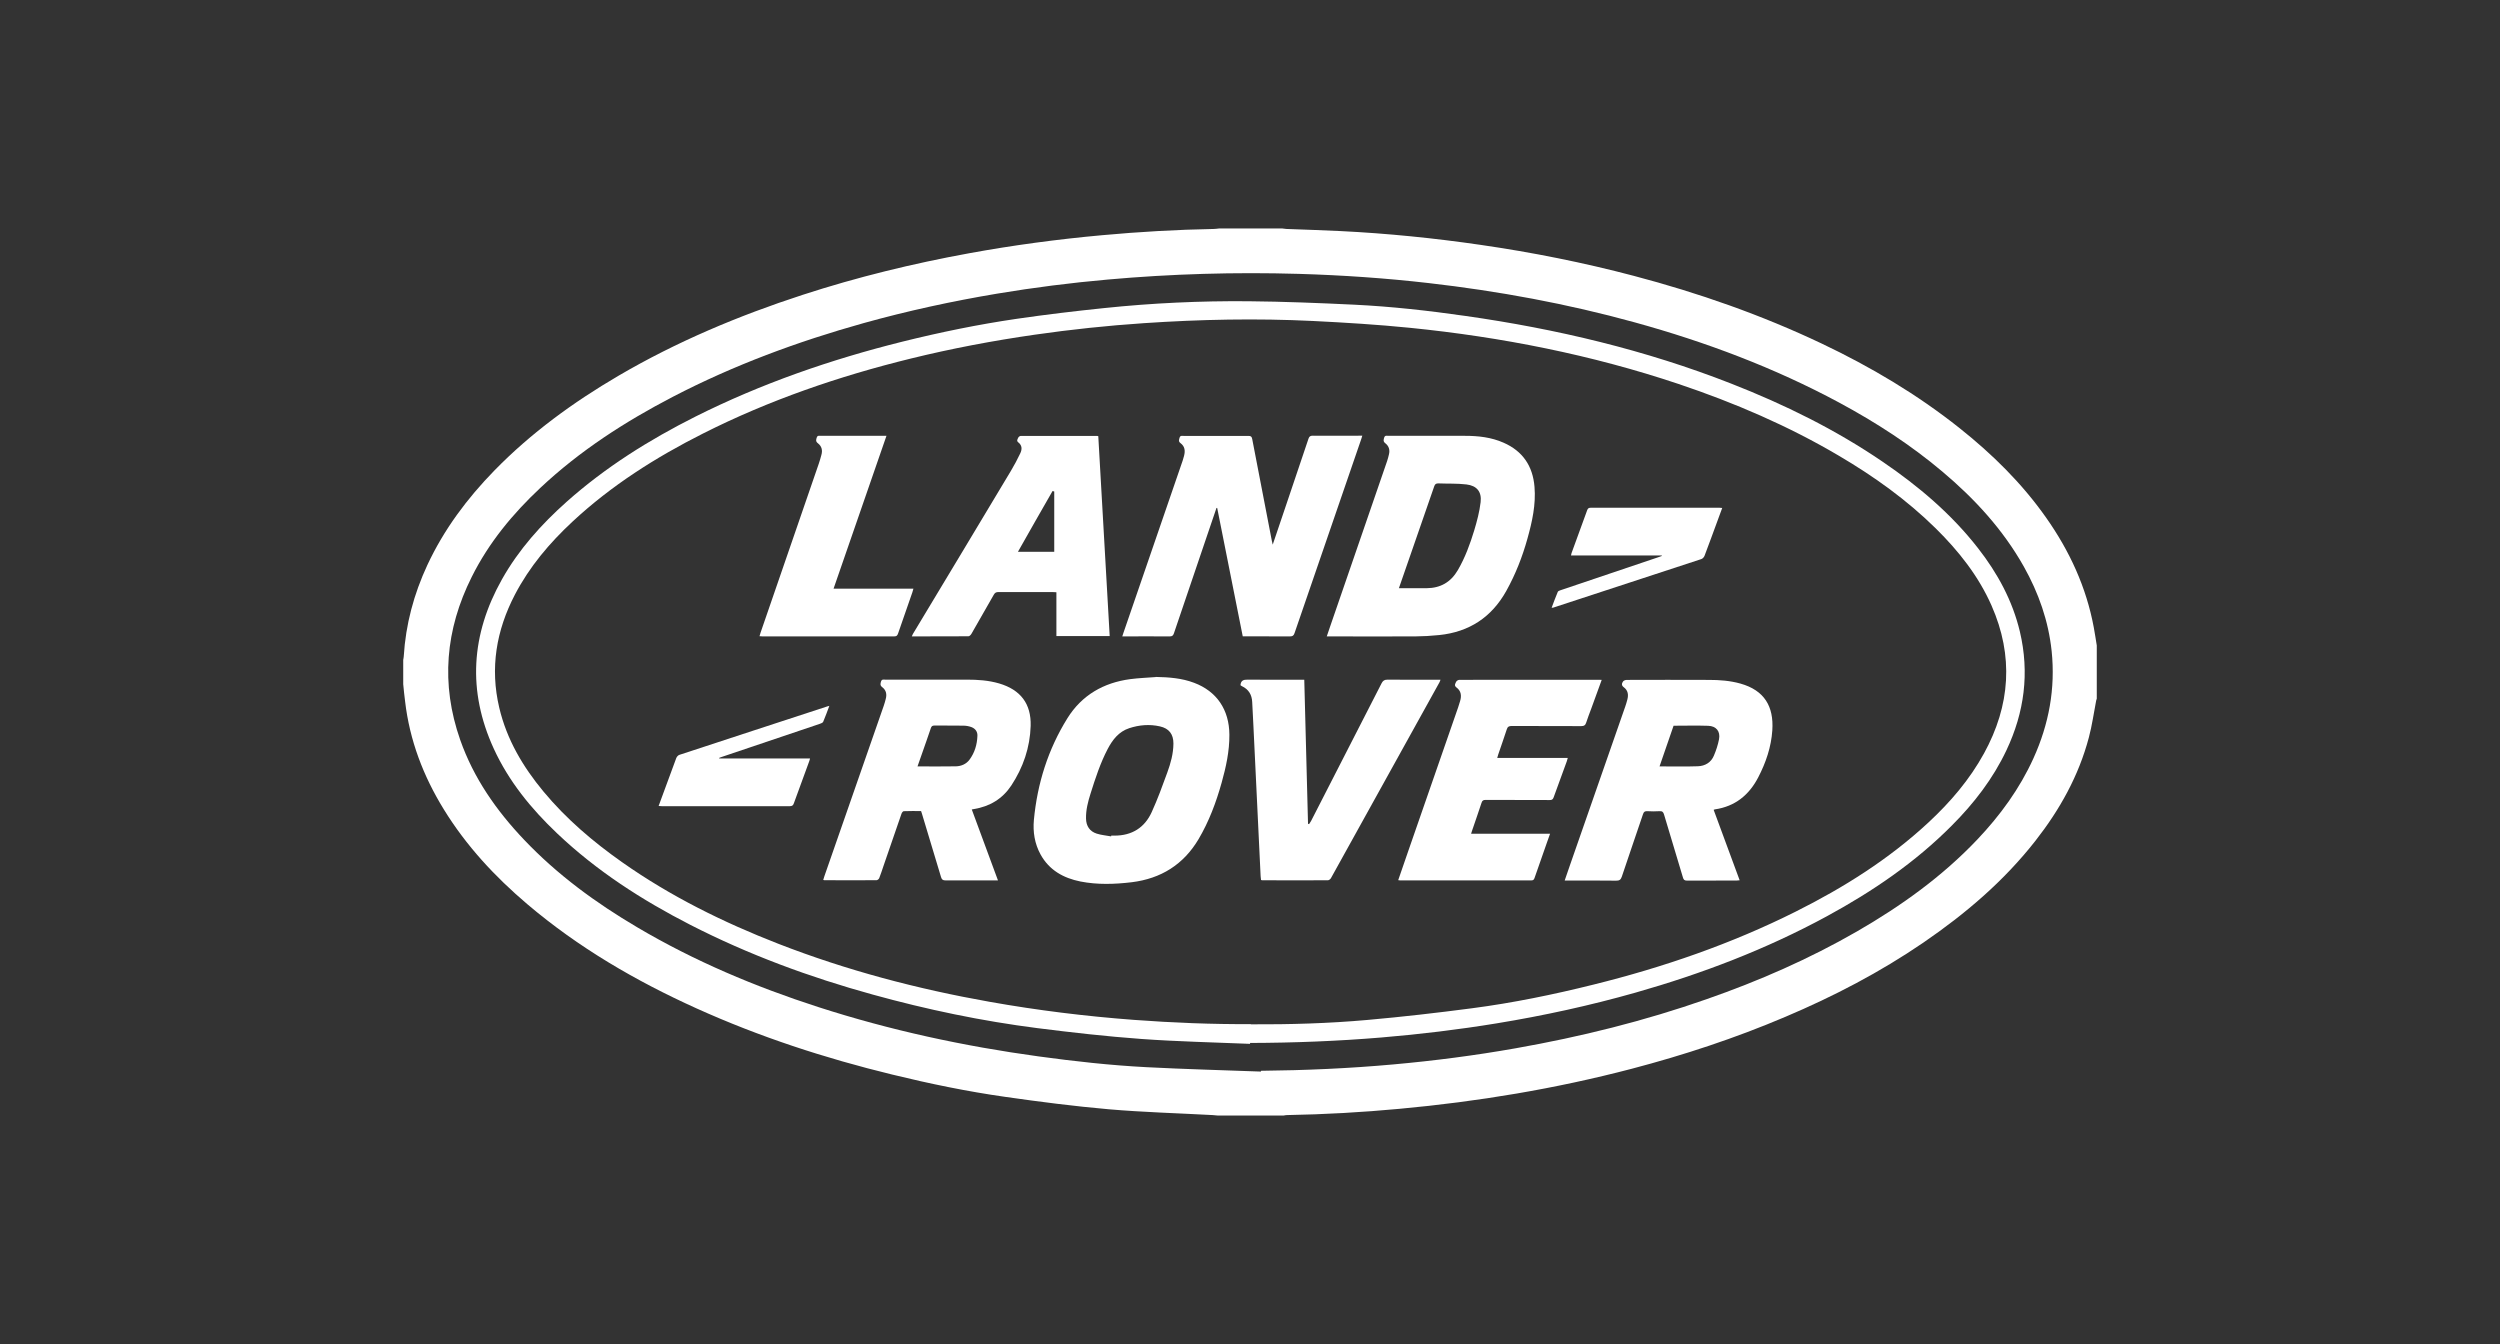 <svg width="186" height="100" viewBox="0 0 186 100" fill="none" xmlns="http://www.w3.org/2000/svg">
<rect x="0" y="0" width="186" height="100" fill="#333333" stroke="none"/>
<g clip-path="url(#clip0_7644_23492)">
<path d="M156 48.02V51.98C155.986 52.023 155.966 52.072 155.957 52.115C155.778 53.031 155.653 53.966 155.411 54.867C154.659 57.715 153.25 60.238 151.441 62.549C149.097 65.546 146.236 67.982 143.106 70.125C139.874 72.336 136.42 74.134 132.816 75.659C129.107 77.236 125.286 78.497 121.389 79.519C115.721 81.005 109.956 81.96 104.124 82.496C101.341 82.755 98.547 82.914 95.75 82.962C95.668 82.962 95.59 82.981 95.508 82.995H90.588C90.468 82.986 90.347 82.966 90.226 82.962C87.645 82.823 85.065 82.751 82.494 82.53C79.922 82.305 77.361 81.974 74.804 81.609C71.968 81.207 69.156 80.626 66.372 79.945C61.375 78.728 56.502 77.14 51.814 75.021C47.284 72.973 43.029 70.494 39.233 67.272C36.816 65.22 34.684 62.923 33.02 60.218C31.495 57.744 30.478 55.083 30.14 52.187C30.082 51.765 30.043 51.333 30 50.906C30 50.302 30 49.698 30 49.094C30.015 49.007 30.034 48.921 30.039 48.835C30.183 46.456 30.791 44.198 31.794 42.04C33.029 39.393 34.752 37.087 36.787 35.001C39.513 32.21 42.643 29.932 46.006 27.962C50.337 25.425 54.94 23.493 59.71 21.939C63.772 20.616 67.911 19.608 72.113 18.841C75.388 18.242 78.683 17.801 81.997 17.499C84.766 17.245 87.539 17.086 90.323 17.034C90.443 17.034 90.564 17.01 90.684 17C92.262 17 93.835 17 95.412 17C95.508 17.01 95.605 17.029 95.701 17.034C97.047 17.086 98.388 17.125 99.734 17.192C103.222 17.364 106.695 17.715 110.154 18.218C113.998 18.774 117.8 19.532 121.557 20.524C126.372 21.795 131.051 23.43 135.552 25.569C139.184 27.295 142.628 29.338 145.778 31.841C148.224 33.783 150.433 35.955 152.233 38.516C153.979 40.995 155.223 43.69 155.778 46.682C155.86 47.128 155.928 47.578 156 48.024V48.02ZM93.815 79.739C93.815 79.739 93.815 79.691 93.815 79.667C97.105 79.634 100.39 79.49 103.666 79.193C106.714 78.919 109.744 78.526 112.754 77.994C117.592 77.14 122.349 75.961 126.984 74.335C130.858 72.983 134.601 71.348 138.156 69.3C141.441 67.406 144.5 65.215 147.114 62.458C148.817 60.66 150.26 58.684 151.287 56.421C152.44 53.879 152.932 51.223 152.643 48.442C152.406 46.197 151.673 44.112 150.568 42.146C149.02 39.398 146.921 37.115 144.519 35.092C142.155 33.097 139.565 31.424 136.84 29.956C132.011 27.358 126.912 25.444 121.63 23.986C116.598 22.596 111.48 21.656 106.295 21.061C103.082 20.692 99.86 20.472 96.628 20.376C91.886 20.237 87.149 20.376 82.421 20.798C79.662 21.042 76.912 21.392 74.182 21.848C70.834 22.409 67.525 23.128 64.254 24.039C59.344 25.411 54.587 27.17 50.063 29.52C46.493 31.376 43.14 33.538 40.203 36.296C38.143 38.228 36.363 40.381 35.099 42.918C33.136 46.84 32.779 50.887 34.24 55.049C35.239 57.893 36.932 60.309 38.997 62.482C41.466 65.081 44.332 67.176 47.414 68.993C51.659 71.501 56.174 73.405 60.863 74.92C66.223 76.651 71.707 77.836 77.284 78.598C79.947 78.963 82.624 79.26 85.306 79.399C88.138 79.547 90.974 79.619 93.81 79.725L93.815 79.739Z" fill="white"/>
<path d="M93.019 77.663C90.318 77.548 87.607 77.495 84.911 77.298C82.33 77.111 79.754 76.819 77.183 76.493C73.044 75.965 68.963 75.112 64.94 73.999C60.246 72.705 55.702 71.031 51.365 68.811C47.762 66.965 44.385 64.793 41.443 61.997C39.513 60.165 37.849 58.127 36.734 55.696C34.766 51.4 35.046 47.199 37.342 43.109C38.592 40.884 40.275 39.009 42.171 37.321C45.056 34.756 48.302 32.723 51.746 30.992C56.662 28.527 61.823 26.743 67.154 25.415C69.952 24.72 72.778 24.14 75.629 23.722C77.795 23.406 79.966 23.147 82.142 22.922C85.716 22.548 89.305 22.38 92.899 22.413C95.513 22.437 98.128 22.543 100.743 22.668C103.521 22.802 106.28 23.113 109.035 23.507C115.803 24.471 122.416 26.038 128.793 28.537C132.759 30.09 136.565 31.96 140.091 34.368C142.749 36.18 145.185 38.242 147.168 40.788C148.62 42.649 149.729 44.687 150.279 46.993C151.003 50.052 150.617 52.997 149.276 55.826C148.277 57.94 146.869 59.763 145.224 61.412C142.493 64.165 139.319 66.322 135.923 68.168C131.403 70.624 126.628 72.446 121.683 73.851C118.287 74.814 114.838 75.567 111.35 76.138C108.509 76.603 105.658 76.948 102.788 77.188C99.532 77.461 96.271 77.586 93.005 77.596C93.005 77.62 93.005 77.639 93.005 77.663H93.019ZM93.058 76.21C95.957 76.224 98.852 76.143 101.736 75.884C104.332 75.654 106.922 75.356 109.508 75.016C112.556 74.618 115.566 73.999 118.548 73.256C123.753 71.966 128.793 70.23 133.593 67.828C137.177 66.035 140.54 63.92 143.482 61.187C145.108 59.676 146.541 58.003 147.611 56.051C149.57 52.479 149.826 48.81 148.171 45.056C147.197 42.85 145.725 40.995 144.018 39.311C141.866 37.192 139.43 35.447 136.83 33.917C133.053 31.687 129.044 29.966 124.891 28.57C118.393 26.393 111.712 25.075 104.901 24.389C102.503 24.149 100.096 24.001 97.689 23.881C93.492 23.674 89.291 23.761 85.099 24.044C82.383 24.226 79.677 24.514 76.98 24.902C73.883 25.348 70.805 25.928 67.766 26.676C62.412 27.99 57.231 29.769 52.306 32.253C48.789 34.027 45.485 36.118 42.595 38.808C40.883 40.4 39.392 42.164 38.307 44.245C36.918 46.912 36.45 49.707 37.144 52.651C37.699 55.011 38.9 57.044 40.439 58.895C42.127 60.928 44.125 62.625 46.281 64.145C49.88 66.682 53.797 68.614 57.892 70.211C62.986 72.196 68.254 73.582 73.637 74.536C77.192 75.169 80.767 75.61 84.365 75.879C87.26 76.095 90.164 76.21 93.068 76.195L93.058 76.21Z" fill="white"/>
<path d="M94.693 40.515C95.065 39.422 95.412 38.401 95.755 37.374C96.285 35.802 96.821 34.229 97.347 32.651C97.404 32.479 97.481 32.411 97.67 32.416C98.808 32.426 99.951 32.416 101.09 32.416C101.172 32.416 101.254 32.416 101.355 32.416C101.326 32.512 101.302 32.589 101.278 32.666C99.623 37.48 97.964 42.289 96.314 47.104C96.251 47.291 96.169 47.348 95.972 47.348C94.891 47.339 93.806 47.343 92.725 47.343C92.643 47.343 92.561 47.343 92.46 47.343C91.823 44.15 91.191 40.971 90.559 37.792C90.54 37.792 90.525 37.792 90.506 37.792C90.27 38.482 90.033 39.173 89.802 39.863C88.977 42.285 88.152 44.706 87.337 47.128C87.279 47.295 87.202 47.348 87.028 47.348C85.866 47.339 84.698 47.348 83.497 47.348C83.531 47.248 83.555 47.166 83.584 47.084C85.055 42.812 86.522 38.54 87.993 34.262C88.031 34.147 88.065 34.027 88.094 33.912C88.191 33.543 88.157 33.212 87.829 32.968C87.66 32.843 87.718 32.718 87.761 32.565C87.814 32.388 87.94 32.431 88.056 32.431C89.662 32.431 91.268 32.431 92.879 32.431C93.058 32.431 93.13 32.474 93.164 32.661C93.647 35.188 94.139 37.715 94.626 40.242C94.64 40.314 94.66 40.386 94.693 40.53V40.515Z" fill="white"/>
<path d="M98.711 47.349C98.808 47.071 98.89 46.816 98.977 46.567C100.385 42.477 101.794 38.391 103.202 34.301C103.256 34.138 103.299 33.975 103.338 33.807C103.42 33.476 103.338 33.189 103.067 32.978C102.899 32.848 102.932 32.719 102.985 32.551C103.043 32.373 103.178 32.426 103.289 32.426C105.195 32.426 107.095 32.422 109.001 32.426C109.98 32.426 110.95 32.532 111.861 32.935C113.299 33.563 114.042 34.685 114.167 36.219C114.278 37.538 113.994 38.813 113.641 40.075C113.265 41.431 112.754 42.731 112.069 43.963C110.979 45.92 109.314 47.018 107.081 47.248C106.488 47.31 105.889 47.344 105.291 47.349C103.183 47.358 101.075 47.349 98.967 47.349H98.716H98.711ZM104.08 43.762C104.794 43.762 105.47 43.767 106.15 43.762C107.177 43.752 107.944 43.311 108.465 42.414C109.006 41.484 109.372 40.482 109.681 39.465C109.888 38.775 110.077 38.07 110.159 37.356C110.25 36.588 109.874 36.133 109.102 36.042C108.412 35.96 107.713 35.994 107.018 35.965C106.84 35.96 106.762 36.018 106.705 36.186C106.174 37.734 105.634 39.279 105.098 40.822C104.761 41.796 104.418 42.774 104.076 43.767L104.08 43.762Z" fill="white"/>
<path d="M116.415 65.502C116.55 65.109 116.676 64.749 116.796 64.395C118.171 60.448 119.546 56.502 120.921 52.56C120.978 52.392 121.032 52.22 121.075 52.047C121.171 51.688 121.123 51.361 120.805 51.127C120.626 50.997 120.655 50.844 120.752 50.705C120.8 50.633 120.93 50.585 121.022 50.585C123.062 50.58 125.108 50.575 127.148 50.585C127.934 50.585 128.721 50.642 129.488 50.858C131.273 51.361 131.977 52.56 131.861 54.33C131.779 55.572 131.384 56.737 130.81 57.84C130.129 59.149 129.092 59.998 127.587 60.218C127.563 60.218 127.544 60.237 127.496 60.252C128.137 61.992 128.779 63.733 129.43 65.493C129.338 65.498 129.271 65.512 129.198 65.512C127.968 65.512 126.738 65.512 125.508 65.517C125.32 65.517 125.257 65.45 125.209 65.282C124.746 63.718 124.268 62.165 123.805 60.602C123.752 60.415 123.675 60.338 123.468 60.352C123.164 60.376 122.86 60.367 122.556 60.352C122.382 60.343 122.3 60.395 122.242 60.568C121.721 62.122 121.181 63.666 120.665 65.219C120.588 65.45 120.486 65.526 120.236 65.521C119.063 65.507 117.891 65.512 116.719 65.512C116.632 65.512 116.54 65.512 116.42 65.512L116.415 65.502ZM123.468 57.02C124.437 57.02 125.383 57.044 126.323 57.01C126.854 56.991 127.298 56.732 127.51 56.228C127.679 55.835 127.814 55.418 127.896 55.001C128.007 54.411 127.688 54.018 127.085 53.999C126.236 53.97 125.383 53.994 124.514 53.994C124.162 55.011 123.81 56.027 123.468 57.025V57.02Z" fill="white"/>
<path d="M72.301 60.227C72.952 61.992 73.598 63.733 74.249 65.502H73.97C72.764 65.502 71.558 65.502 70.352 65.502C70.154 65.502 70.072 65.449 70.014 65.258C69.546 63.68 69.069 62.107 68.591 60.534C68.576 60.482 68.552 60.429 68.528 60.343C68.104 60.343 67.67 60.333 67.24 60.352C67.182 60.352 67.096 60.462 67.072 60.539C66.623 61.829 66.179 63.124 65.735 64.418C65.629 64.725 65.533 65.037 65.412 65.339C65.383 65.406 65.282 65.488 65.214 65.488C63.917 65.497 62.624 65.488 61.326 65.488C61.312 65.488 61.297 65.478 61.249 65.464C61.273 65.377 61.297 65.286 61.331 65.2C62.802 60.971 64.278 56.742 65.75 52.512C65.808 52.349 65.851 52.186 65.894 52.023C65.996 51.668 65.938 51.352 65.634 51.122C65.465 50.992 65.499 50.863 65.552 50.695C65.61 50.522 65.74 50.565 65.851 50.565C67.877 50.565 69.903 50.565 71.929 50.565C72.744 50.565 73.55 50.618 74.336 50.848C75.928 51.318 76.729 52.359 76.681 54.008C76.632 55.615 76.126 57.096 75.243 58.439C74.587 59.431 73.642 60.002 72.46 60.194C72.421 60.199 72.383 60.208 72.301 60.223V60.227ZM68.273 57.02C69.247 57.02 70.188 57.034 71.124 57.015C71.519 57.005 71.886 56.847 72.127 56.526C72.518 56.003 72.696 55.394 72.72 54.747C72.735 54.44 72.566 54.21 72.281 54.099C72.103 54.032 71.9 53.994 71.707 53.989C70.979 53.975 70.25 53.989 69.522 53.98C69.358 53.98 69.3 54.037 69.252 54.181C69.049 54.79 68.832 55.394 68.62 56.003C68.499 56.348 68.379 56.694 68.263 57.02H68.273Z" fill="white"/>
<path d="M85.986 50.364C86.961 50.383 87.921 50.451 88.842 50.801C90.516 51.429 91.456 52.795 91.466 54.661C91.476 55.883 91.215 57.073 90.887 58.243C90.477 59.705 89.947 61.124 89.17 62.438C88.051 64.323 86.377 65.368 84.206 65.637C82.933 65.79 81.654 65.833 80.386 65.584C79.122 65.33 78.065 64.745 77.419 63.575C76.975 62.769 76.84 61.892 76.922 60.995C77.178 58.286 77.978 55.744 79.421 53.428C80.487 51.721 82.103 50.791 84.095 50.527C84.718 50.446 85.349 50.422 85.981 50.374L85.986 50.364ZM82.667 62.227C82.667 62.227 82.672 62.189 82.677 62.17C82.759 62.17 82.841 62.17 82.923 62.17C84.221 62.17 85.166 61.575 85.692 60.41C86.126 59.456 86.488 58.468 86.845 57.48C87.1 56.785 87.298 56.07 87.303 55.318C87.303 54.622 86.98 54.196 86.295 54.042C85.528 53.87 84.761 53.932 84.018 54.176C83.241 54.431 82.778 55.03 82.416 55.716C81.862 56.775 81.495 57.907 81.138 59.039C80.945 59.648 80.786 60.261 80.8 60.904C80.81 61.451 81.071 61.853 81.592 62.021C81.939 62.132 82.31 62.16 82.667 62.227Z" fill="white"/>
<path d="M81.712 32.445C81.996 37.403 82.281 42.357 82.561 47.325H78.596V44.064C78.47 44.054 78.393 44.049 78.311 44.049C76.965 44.049 75.619 44.049 74.278 44.049C74.109 44.049 74.018 44.102 73.936 44.251C73.386 45.224 72.831 46.193 72.272 47.161C72.228 47.238 72.127 47.339 72.05 47.339C70.656 47.349 69.261 47.349 67.838 47.349C67.872 47.272 67.891 47.214 67.92 47.166C70.356 43.119 72.793 39.072 75.219 35.02C75.47 34.603 75.697 34.167 75.909 33.725C76.049 33.433 76.053 33.136 75.759 32.91C75.61 32.795 75.711 32.666 75.759 32.56C75.783 32.498 75.885 32.431 75.952 32.431C77.848 32.426 79.739 32.431 81.635 32.431C81.649 32.431 81.664 32.44 81.717 32.455L81.712 32.445ZM78.436 41.053V36.569C78.393 36.555 78.355 36.54 78.311 36.531C77.448 38.022 76.603 39.528 75.735 41.053H78.436Z" fill="white"/>
<path d="M119.17 50.575C118.899 51.318 118.644 52.028 118.383 52.738C118.263 53.074 118.123 53.404 118.017 53.75C117.954 53.956 117.857 54.023 117.636 54.023C115.913 54.013 114.191 54.023 112.469 54.013C112.267 54.013 112.165 54.066 112.103 54.267C111.9 54.896 111.678 55.519 111.466 56.142C111.442 56.219 111.422 56.296 111.393 56.392H116.642C116.613 56.492 116.598 56.569 116.569 56.641C116.241 57.538 115.909 58.43 115.59 59.326C115.532 59.489 115.45 59.528 115.286 59.523C113.704 59.518 112.122 59.523 110.54 59.513C110.366 59.513 110.279 59.552 110.226 59.729C110.004 60.42 109.758 61.1 109.527 61.786C109.502 61.853 109.483 61.925 109.449 62.031H115.325C115.243 62.261 115.175 62.453 115.108 62.64C114.794 63.532 114.481 64.424 114.172 65.315C114.129 65.435 114.085 65.502 113.936 65.502C110.679 65.502 107.423 65.502 104.167 65.502C104.129 65.502 104.09 65.493 104.027 65.483C104.283 64.75 104.529 64.025 104.78 63.301C106.015 59.739 107.255 56.176 108.489 52.618C108.543 52.465 108.586 52.306 108.634 52.153C108.75 51.76 108.711 51.405 108.359 51.146C108.166 51.002 108.277 50.849 108.345 50.714C108.378 50.647 108.499 50.58 108.576 50.58C112.054 50.575 115.532 50.575 119.01 50.575C119.049 50.575 119.092 50.575 119.17 50.585V50.575Z" fill="white"/>
<path d="M92.291 50.973C92.325 50.618 92.527 50.561 92.822 50.566C94.124 50.58 95.431 50.571 96.734 50.571H97.038C97.129 54.157 97.226 57.725 97.317 61.292C97.342 61.302 97.371 61.307 97.395 61.316C97.448 61.235 97.506 61.153 97.549 61.072C99.295 57.663 101.046 54.253 102.788 50.839C102.889 50.638 103.005 50.566 103.232 50.566C104.534 50.58 105.841 50.571 107.173 50.571C107.144 50.647 107.129 50.705 107.1 50.758C104.409 55.615 101.722 60.477 99.025 65.33C98.982 65.407 98.876 65.493 98.794 65.493C97.163 65.502 95.528 65.493 93.897 65.493C93.883 65.493 93.868 65.483 93.82 65.469C93.811 65.387 93.796 65.296 93.791 65.2C93.613 61.446 93.429 57.691 93.251 53.941C93.222 53.371 93.188 52.8 93.164 52.234C93.14 51.688 92.899 51.285 92.397 51.05C92.354 51.031 92.315 50.997 92.286 50.973H92.291Z" fill="white"/>
<path d="M62.021 43.795H67.959C67.93 43.901 67.911 43.982 67.882 44.064C67.525 45.085 67.168 46.106 66.816 47.133C66.763 47.286 66.705 47.348 66.526 47.348C63.261 47.344 60 47.348 56.734 47.348C56.671 47.348 56.604 47.344 56.507 47.334C56.536 47.238 56.556 47.152 56.584 47.075C58.032 42.879 59.479 38.684 60.921 34.488C60.993 34.282 61.051 34.066 61.109 33.855C61.211 33.51 61.143 33.203 60.849 32.977C60.68 32.848 60.709 32.718 60.767 32.551C60.825 32.378 60.955 32.426 61.066 32.426C62.6 32.426 64.134 32.426 65.668 32.426C65.75 32.426 65.827 32.426 65.953 32.426C64.636 36.224 63.333 39.988 62.016 43.8L62.021 43.795Z" fill="white"/>
<path d="M123.632 41.326H116.883C116.898 41.254 116.907 41.201 116.922 41.153C117.313 40.089 117.703 39.029 118.084 37.964C118.133 37.825 118.2 37.777 118.345 37.777C121.543 37.777 124.741 37.777 127.94 37.777C127.998 37.777 128.051 37.787 128.133 37.792C128.017 38.103 127.911 38.401 127.8 38.698C127.472 39.585 127.153 40.472 126.816 41.355C126.777 41.45 126.681 41.561 126.584 41.594C122.908 42.803 119.228 44.006 115.552 45.21C115.528 45.219 115.504 45.215 115.441 45.219C115.595 44.812 115.735 44.419 115.899 44.035C115.923 43.977 116.025 43.939 116.097 43.915C118.528 43.09 120.964 42.27 123.4 41.45C123.482 41.422 123.56 41.393 123.642 41.364C123.642 41.35 123.632 41.335 123.632 41.321V41.326Z" fill="white"/>
<path d="M53.507 56.43H60.265C60.246 56.507 60.236 56.565 60.212 56.622C59.831 57.667 59.44 58.718 59.064 59.763C59.011 59.916 58.944 59.979 58.77 59.979C55.586 59.974 52.407 59.979 49.223 59.979C49.161 59.979 49.093 59.969 49.002 59.964C49.069 59.782 49.127 59.614 49.19 59.451C49.561 58.435 49.932 57.418 50.314 56.402C50.352 56.306 50.449 56.191 50.545 56.162C54.211 54.953 57.882 53.76 61.553 52.556C61.592 52.546 61.626 52.537 61.703 52.518C61.544 52.935 61.408 53.323 61.245 53.702C61.211 53.779 61.081 53.822 60.989 53.855C58.538 54.685 56.093 55.51 53.642 56.334C53.599 56.349 53.555 56.368 53.507 56.387C53.507 56.402 53.507 56.416 53.507 56.43Z" fill="white"/>
</g>
<defs>
<clipPath id="clip0_7644_23492">
<rect width="126" height="66" fill="white" transform="translate(30 17)"/>
</clipPath>
</defs>
</svg>
